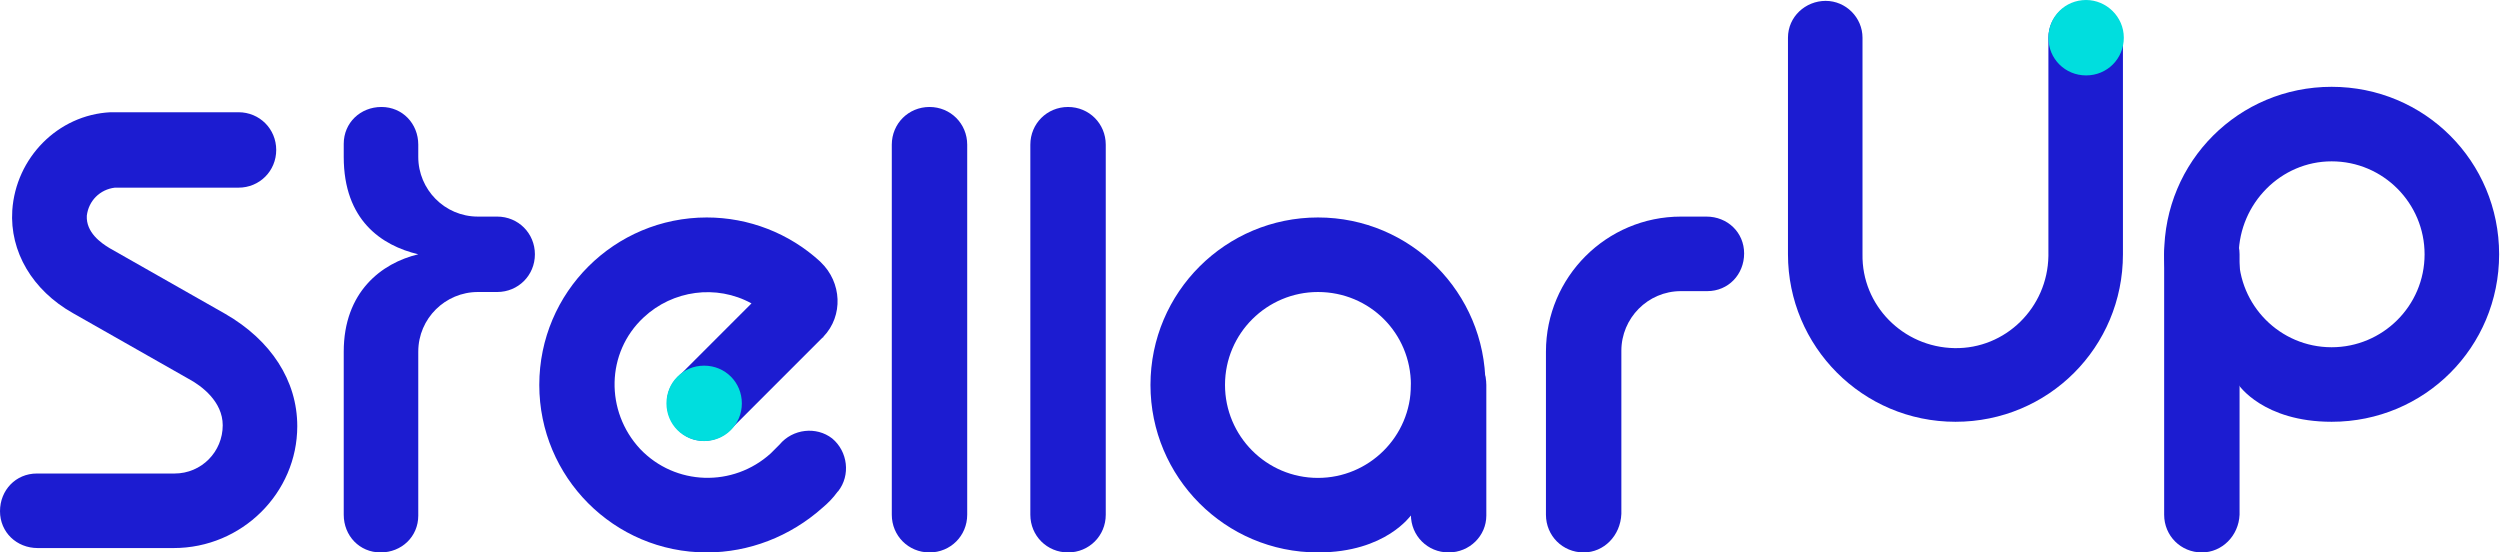 <svg id="Layer_1" xmlns="http://www.w3.org/2000/svg" xmlns:xlink="http://www.w3.org/1999/xlink" viewBox="0 0 285.1 63" style="enable-background:new 0 0 285.1 63;"><style>.st0{clip-path:url(#SVGID_00000140709538850566605560000004285155565834221454_);}
.st1{fill:#1C1CD1;}
.st2{fill:#00DEDE;}</style><g id="Group_93" transform="translate(0 0)"><g><defs><rect id="SVGID_1_" width="285.1" height="63"/></defs><clipPath id="SVGID_00000140706272258619554540000008151188422254135227_"><use style="overflow:visible;" xlink:href="#SVGID_1_"/></clipPath><g id="Group_41" transform="translate(0 0)" style="clip-path:url(#SVGID_00000140706272258619554540000008151188422254135227_);"><path id="Path_18" class="st1" d="M150.3 33.3c-5.8.0-10.6 4.7-10.6 10.6.0 5.8 4.7 10.6 10.6 10.6 5.8.0 10.6-4.7 10.6-10.6C160.9 38 156.2 33.3 150.3 33.3m0 29.7c-10.6.0-19.1-8.6-19.1-19.1.0-10.6 8.6-19.1 19.1-19.1 10.6.0 19.1 8.6 19.1 19.1.0 5.9-4.3 11.3-8.5 14.9C160.9 58.7 158.1 63 150.3 63"/><path id="Path_19" class="st1" d="M80.6 63C70 63 61.5 54.4 61.5 43.9c0-10.6 8.6-19.1 19.1-19.1 4.8.0 9.4 1.8 12.9 5l.1.1c2.4 2.3 2.6 6.1.3 8.5.0.1-.1.1-.1.1L83.3 49c-1.7 1.7-4.4 1.7-6 0s-1.7-4.4.0-6l8.4-8.4c-4-2.2-9-1.5-12.3 1.6-4.3 4-4.4 10.7-.4 15 4 4.2 10.6 4.4 14.9.5.3-.3.7-.7 1-1 1.5-1.8 4.2-2.1 6-.7 1.8 1.5 2.1 4.2.7 6l-.1.1c-.5.7-1.1 1.3-1.7 1.8C90.1 61.2 85.4 63 80.6 63"/><path id="Path_20" class="st1" d="M180.6 63c-2.4.0-4.3-1.9-4.3-4.3V40.1c0-8.5 6.9-15.4 15.4-15.4h2.9c2.4.0 4.3 1.8 4.3 4.2s-1.8 4.3-4.2 4.3h-.1-2.9c-3.8.0-6.8 3.1-6.8 6.8v18.6C184.8 61.1 182.9 63 180.6 63"/><path id="Path_21" class="st1" d="M165.2 63c-2.4.0-4.3-1.9-4.3-4.3V43.9c0-2.4 1.9-4.3 4.3-4.3s4.3 1.9 4.3 4.3v14.9C169.5 61.1 167.6 63 165.2 63"/><path id="Path_22" class="st1" d="M121.8 63c-2.4.0-4.3-1.9-4.3-4.3V16.5c0-2.4 1.9-4.3 4.3-4.3s4.3 1.9 4.3 4.3v42.2C126.1 61.1 124.2 63 121.8 63"/><path id="Path_23" class="st1" d="M106 63c-2.4.0-4.3-1.9-4.3-4.3V16.5c0-2.4 1.9-4.3 4.3-4.3s4.3 1.9 4.3 4.3v42.2C110.3 61.1 108.4 63 106 63"/><path id="Path_24" class="st1" d="M61 29c0-2.4-1.9-4.3-4.3-4.3h-2.2c-3.8.0-6.8-3.1-6.8-6.8v-1.4c0-2.4-1.8-4.3-4.2-4.3-2.4.0-4.3 1.8-4.3 4.2v.1 1.4c0 7.2 4.3 10.1 8.5 11.1-4.2 1-8.5 4.3-8.5 11.1v18.6c0 2.4 1.8 4.3 4.2 4.3s4.3-1.8 4.3-4.2v-.1V40.1c0-3.8 3.1-6.8 6.8-6.8h2.2C59.1 33.3 61 31.4 61 29"/><path id="Path_25" class="st1" d="M19.8 62.5H4.3c-2.4.0-4.3-1.8-4.3-4.2C0 55.9 1.8 54 4.2 54h.1 15.6c3.1.0 5.5-2.5 5.5-5.5.0-2.7-2.4-4.5-3.9-5.3L8.3 35.7c-4.6-2.6-7.2-7-6.9-11.7.4-6 5.2-10.9 11.2-11.2h.3 14.3c2.4.0 4.3 1.9 4.3 4.3s-1.9 4.3-4.3 4.3H13.1c-1.7.2-3 1.5-3.2 3.2-.1 1.9 1.6 3.1 2.6 3.7l13.2 7.5c5.2 3 8.2 7.6 8.2 12.8C33.9 56.2 27.6 62.5 19.8 62.5"/><path id="Path_26" class="st1" d="M223 48.1c-10.6.0-19.1-8.6-19.1-19.1V4.3c0-2.4 2-4.2 4.3-4.2s4.2 1.9 4.2 4.2V29c-.1 5.8 4.6 10.6 10.5 10.7 5.8.1 10.6-4.6 10.7-10.5.0-.1.0-.1.0-.2V4.3c0-2.4 2-4.2 4.3-4.2s4.2 1.9 4.2 4.2V29c0 10.6-8.5 19.1-19.1 19.1"/><path id="Path_27" class="st1" d="M251.1 63c-2.4.0-4.3-1.9-4.3-4.3V29c0-2.4 1.9-4.3 4.3-4.3s4.3 1.9 4.3 4.3v29.7C255.3 61.1 253.4 63 251.1 63"/><path id="Path_28" class="st1" d="M255.3 29c0 5.8 4.7 10.6 10.6 10.6 5.8.0 10.6-4.7 10.6-10.6.0-5.8-4.7-10.6-10.6-10.6C260.1 18.4 255.4 23.2 255.3 29m0 14.9c-4.2-3.5-8.5-8.9-8.5-14.9.0-10.6 8.5-19.1 19.1-19.1S285 18.4 285 29s-8.5 19.1-19.1 19.1C258.1 48.1 255.3 43.9 255.3 43.9"/><path id="Path_29" class="st2" d="M233.6 4.3c0 2.4 1.9 4.3 4.3 4.3s4.3-1.9 4.3-4.3S240.2.0 237.9.0C235.5.0 233.6 1.9 233.6 4.3"/><path id="Path_30" class="st2" d="M76 46c0 2.4 1.9 4.3 4.3 4.3 2.4.0 4.3-1.9 4.3-4.3s-1.9-4.3-4.3-4.3C77.9 41.7 76 43.6 76 46"/></g></g></g></svg>